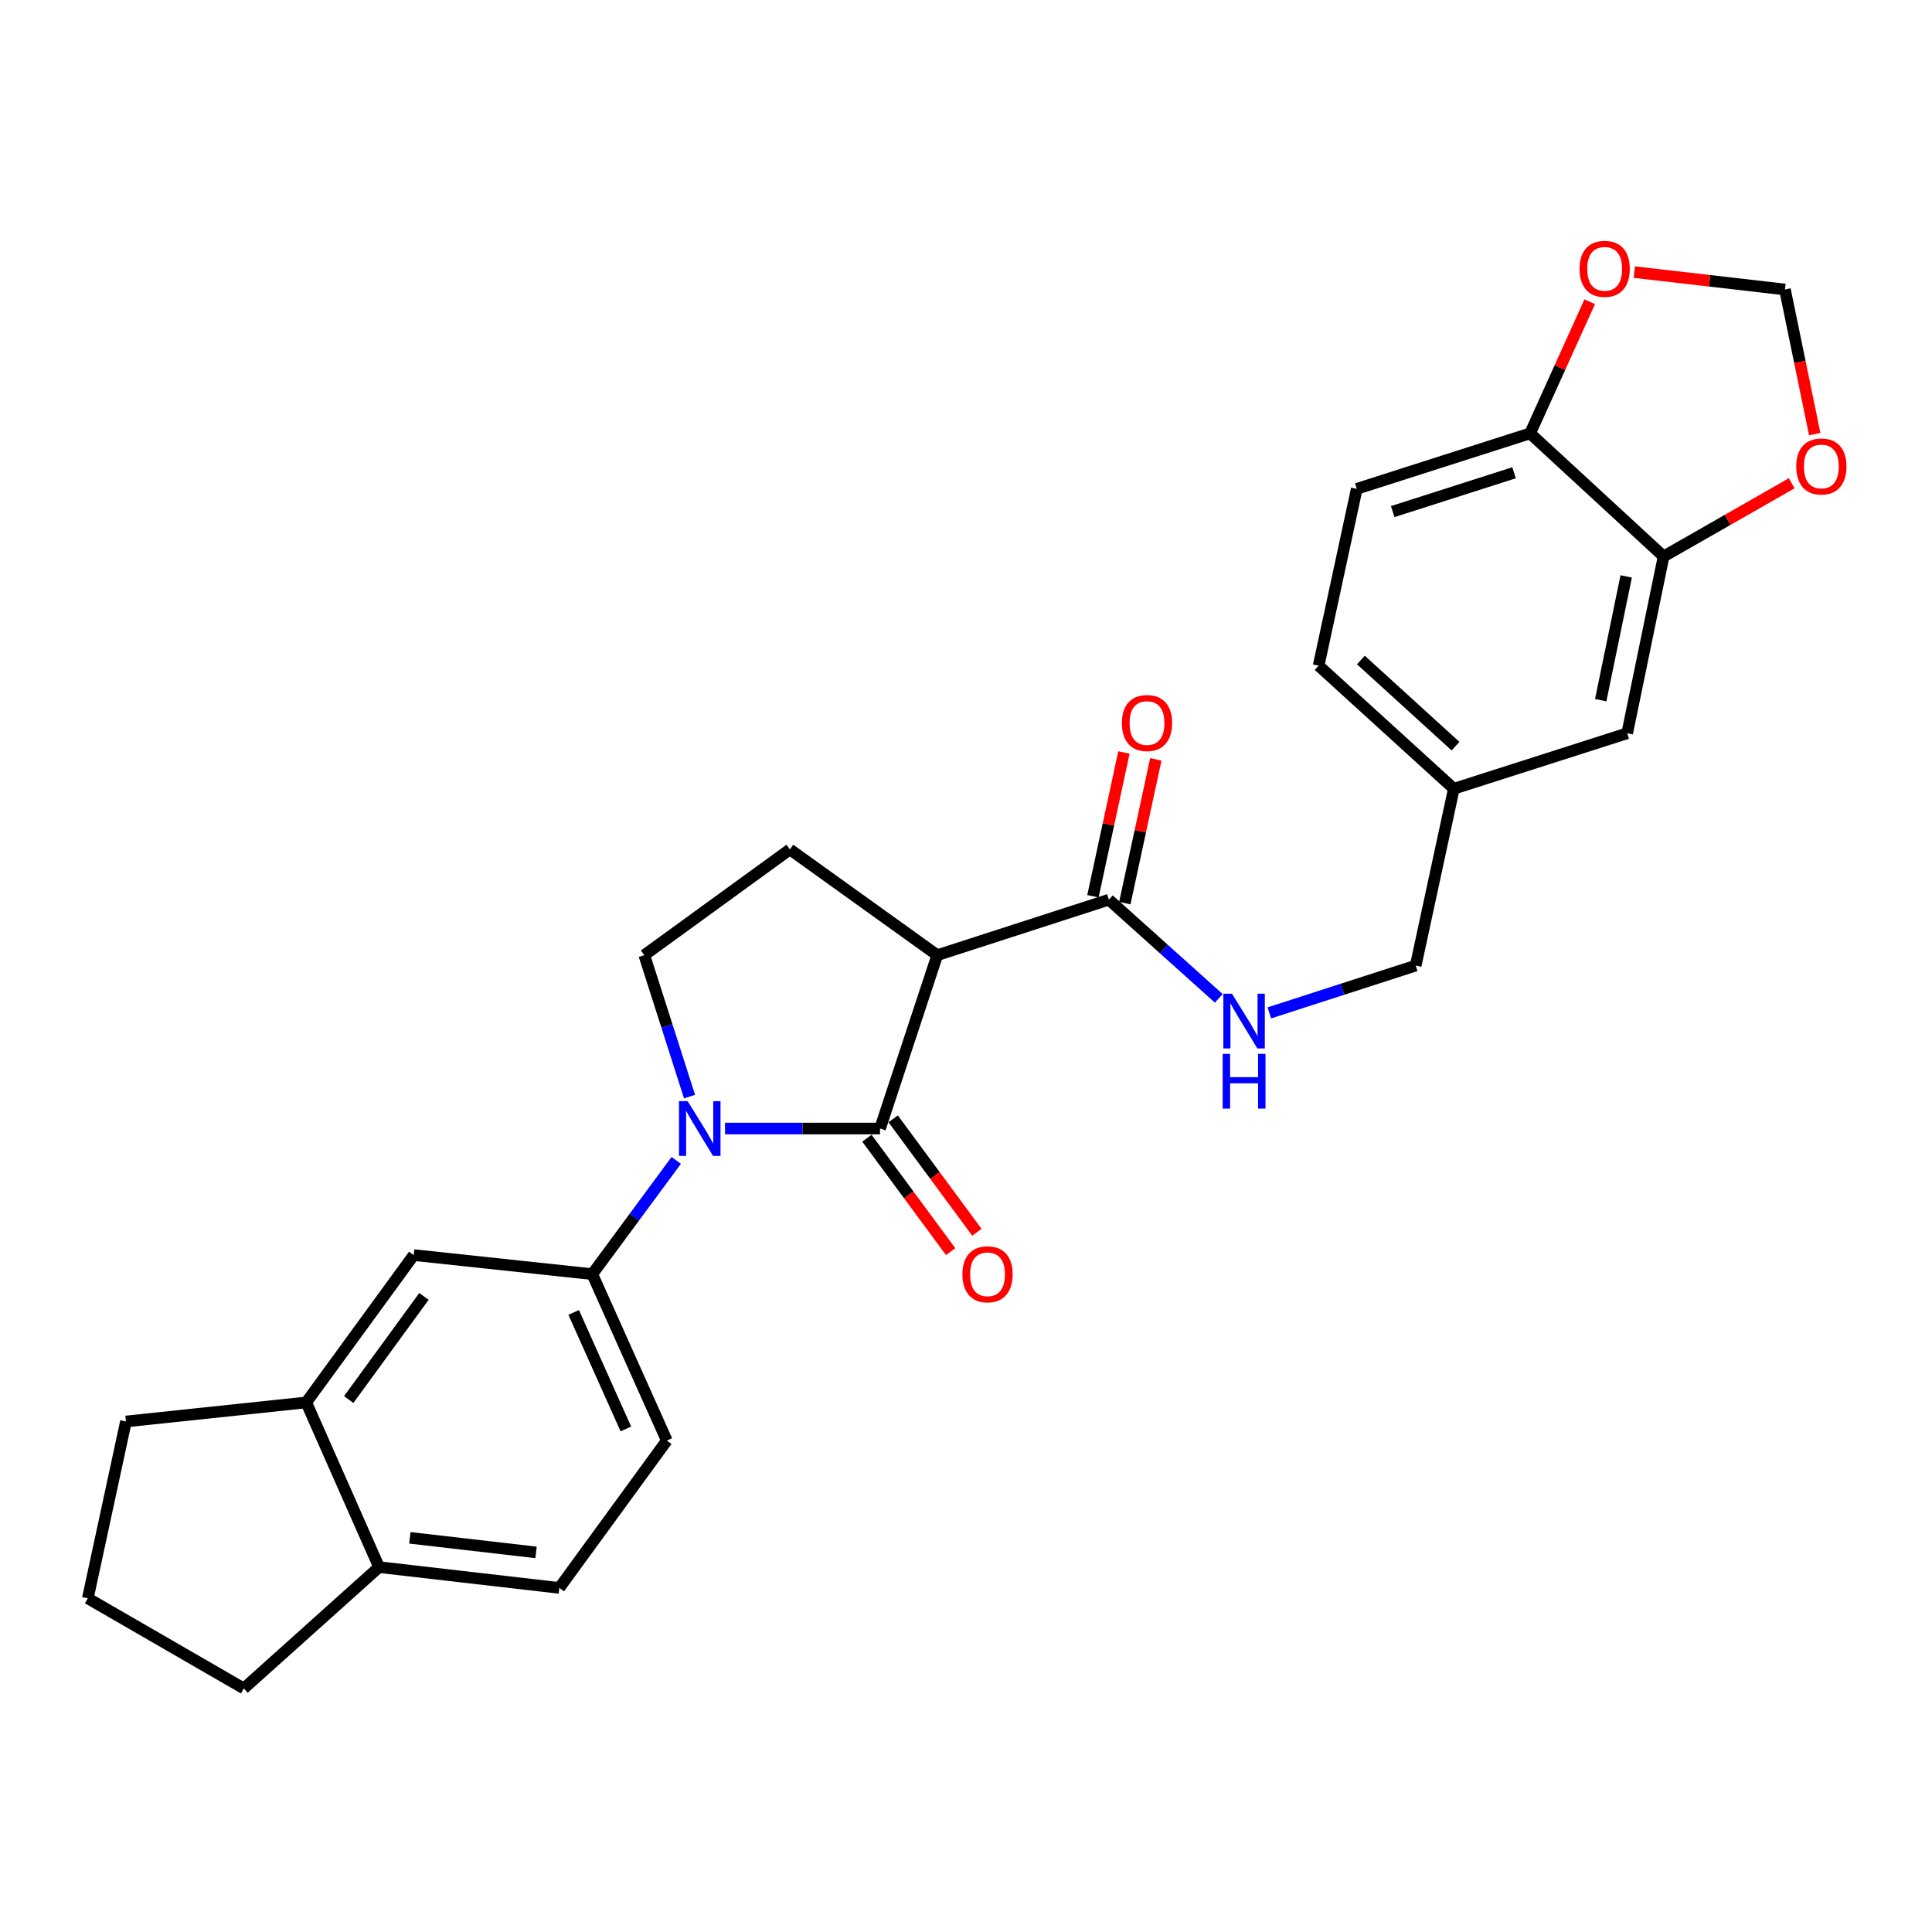 <?xml version='1.0' encoding='iso-8859-1'?>
<svg version='1.1' baseProfile='full'
              xmlns='http://www.w3.org/2000/svg'
                      xmlns:rdkit='http://www.rdkit.org/xml'
                      xmlns:xlink='http://www.w3.org/1999/xlink'
                  xml:space='preserve'
width='1000px' height='1000px' viewBox='0 0 1000 1000'>
<!-- END OF HEADER -->
<rect style='opacity:1.0;fill:#FFFFFF;stroke:none' width='1000' height='1000' x='0' y='0'> </rect>
<path class='bond-0' d='M 375.266,584.126 L 415.389,584.126' style='fill:none;fill-rule:evenodd;stroke:#0000FF;stroke-width:6px;stroke-linecap:butt;stroke-linejoin:miter;stroke-opacity:1' />
<path class='bond-0' d='M 415.389,584.126 L 455.513,584.126' style='fill:none;fill-rule:evenodd;stroke:#000000;stroke-width:6px;stroke-linecap:butt;stroke-linejoin:miter;stroke-opacity:1' />
<path class='bond-1' d='M 356.908,567.611 L 345.195,531.005' style='fill:none;fill-rule:evenodd;stroke:#0000FF;stroke-width:6px;stroke-linecap:butt;stroke-linejoin:miter;stroke-opacity:1' />
<path class='bond-1' d='M 345.195,531.005 L 333.481,494.399' style='fill:none;fill-rule:evenodd;stroke:#000000;stroke-width:6px;stroke-linecap:butt;stroke-linejoin:miter;stroke-opacity:1' />
<path class='bond-2' d='M 350.012,600.628 L 328.286,630.061' style='fill:none;fill-rule:evenodd;stroke:#0000FF;stroke-width:6px;stroke-linecap:butt;stroke-linejoin:miter;stroke-opacity:1' />
<path class='bond-2' d='M 328.286,630.061 L 306.561,659.493' style='fill:none;fill-rule:evenodd;stroke:#000000;stroke-width:6px;stroke-linecap:butt;stroke-linejoin:miter;stroke-opacity:1' />
<path class='bond-3' d='M 455.513,584.126 L 485.115,494.399' style='fill:none;fill-rule:evenodd;stroke:#000000;stroke-width:6px;stroke-linecap:butt;stroke-linejoin:miter;stroke-opacity:1' />
<path class='bond-4' d='M 448.721,589.14 L 470.387,618.492' style='fill:none;fill-rule:evenodd;stroke:#000000;stroke-width:6px;stroke-linecap:butt;stroke-linejoin:miter;stroke-opacity:1' />
<path class='bond-4' d='M 470.387,618.492 L 492.054,647.845' style='fill:none;fill-rule:evenodd;stroke:#FF0000;stroke-width:6px;stroke-linecap:butt;stroke-linejoin:miter;stroke-opacity:1' />
<path class='bond-4' d='M 462.305,579.113 L 483.971,608.465' style='fill:none;fill-rule:evenodd;stroke:#000000;stroke-width:6px;stroke-linecap:butt;stroke-linejoin:miter;stroke-opacity:1' />
<path class='bond-4' d='M 483.971,608.465 L 505.637,637.818' style='fill:none;fill-rule:evenodd;stroke:#FF0000;stroke-width:6px;stroke-linecap:butt;stroke-linejoin:miter;stroke-opacity:1' />
<path class='bond-5' d='M 485.115,494.399 L 408.848,439.658' style='fill:none;fill-rule:evenodd;stroke:#000000;stroke-width:6px;stroke-linecap:butt;stroke-linejoin:miter;stroke-opacity:1' />
<path class='bond-6' d='M 485.115,494.399 L 573.952,465.678' style='fill:none;fill-rule:evenodd;stroke:#000000;stroke-width:6px;stroke-linecap:butt;stroke-linejoin:miter;stroke-opacity:1' />
<path class='bond-7' d='M 408.848,439.658 L 333.481,494.399' style='fill:none;fill-rule:evenodd;stroke:#000000;stroke-width:6px;stroke-linecap:butt;stroke-linejoin:miter;stroke-opacity:1' />
<path class='bond-8' d='M 702.258,253.027 L 791.986,224.316' style='fill:none;fill-rule:evenodd;stroke:#000000;stroke-width:6px;stroke-linecap:butt;stroke-linejoin:miter;stroke-opacity:1' />
<path class='bond-8' d='M 720.863,264.801 L 783.672,244.703' style='fill:none;fill-rule:evenodd;stroke:#000000;stroke-width:6px;stroke-linecap:butt;stroke-linejoin:miter;stroke-opacity:1' />
<path class='bond-9' d='M 702.258,253.027 L 682.523,344.546' style='fill:none;fill-rule:evenodd;stroke:#000000;stroke-width:6px;stroke-linecap:butt;stroke-linejoin:miter;stroke-opacity:1' />
<path class='bond-10' d='M 573.952,465.678 L 602.398,491.211' style='fill:none;fill-rule:evenodd;stroke:#000000;stroke-width:6px;stroke-linecap:butt;stroke-linejoin:miter;stroke-opacity:1' />
<path class='bond-10' d='M 602.398,491.211 L 630.844,516.744' style='fill:none;fill-rule:evenodd;stroke:#0000FF;stroke-width:6px;stroke-linecap:butt;stroke-linejoin:miter;stroke-opacity:1' />
<path class='bond-11' d='M 582.204,467.457 L 590.228,430.248' style='fill:none;fill-rule:evenodd;stroke:#000000;stroke-width:6px;stroke-linecap:butt;stroke-linejoin:miter;stroke-opacity:1' />
<path class='bond-11' d='M 590.228,430.248 L 598.252,393.039' style='fill:none;fill-rule:evenodd;stroke:#FF0000;stroke-width:6px;stroke-linecap:butt;stroke-linejoin:miter;stroke-opacity:1' />
<path class='bond-11' d='M 565.7,463.898 L 573.723,426.689' style='fill:none;fill-rule:evenodd;stroke:#000000;stroke-width:6px;stroke-linecap:butt;stroke-linejoin:miter;stroke-opacity:1' />
<path class='bond-11' d='M 573.723,426.689 L 581.747,389.48' style='fill:none;fill-rule:evenodd;stroke:#FF0000;stroke-width:6px;stroke-linecap:butt;stroke-linejoin:miter;stroke-opacity:1' />
<path class='bond-12' d='M 657.009,524.269 L 694.89,512.026' style='fill:none;fill-rule:evenodd;stroke:#0000FF;stroke-width:6px;stroke-linecap:butt;stroke-linejoin:miter;stroke-opacity:1' />
<path class='bond-12' d='M 694.89,512.026 L 732.771,499.783' style='fill:none;fill-rule:evenodd;stroke:#000000;stroke-width:6px;stroke-linecap:butt;stroke-linejoin:miter;stroke-opacity:1' />
<path class='bond-13' d='M 682.523,344.546 L 752.506,408.254' style='fill:none;fill-rule:evenodd;stroke:#000000;stroke-width:6px;stroke-linecap:butt;stroke-linejoin:miter;stroke-opacity:1' />
<path class='bond-13' d='M 704.386,341.617 L 753.375,386.213' style='fill:none;fill-rule:evenodd;stroke:#000000;stroke-width:6px;stroke-linecap:butt;stroke-linejoin:miter;stroke-opacity:1' />
<path class='bond-14' d='M 289.508,821.905 L 196.198,811.137' style='fill:none;fill-rule:evenodd;stroke:#000000;stroke-width:6px;stroke-linecap:butt;stroke-linejoin:miter;stroke-opacity:1' />
<path class='bond-14' d='M 277.447,803.517 L 212.13,795.98' style='fill:none;fill-rule:evenodd;stroke:#000000;stroke-width:6px;stroke-linecap:butt;stroke-linejoin:miter;stroke-opacity:1' />
<path class='bond-15' d='M 289.508,821.905 L 345.14,745.637' style='fill:none;fill-rule:evenodd;stroke:#000000;stroke-width:6px;stroke-linecap:butt;stroke-linejoin:miter;stroke-opacity:1' />
<path class='bond-16' d='M 345.14,745.637 L 306.561,659.493' style='fill:none;fill-rule:evenodd;stroke:#000000;stroke-width:6px;stroke-linecap:butt;stroke-linejoin:miter;stroke-opacity:1' />
<path class='bond-16' d='M 323.944,739.617 L 296.939,679.316' style='fill:none;fill-rule:evenodd;stroke:#000000;stroke-width:6px;stroke-linecap:butt;stroke-linejoin:miter;stroke-opacity:1' />
<path class='bond-17' d='M 306.561,659.493 L 214.141,649.625' style='fill:none;fill-rule:evenodd;stroke:#000000;stroke-width:6px;stroke-linecap:butt;stroke-linejoin:miter;stroke-opacity:1' />
<path class='bond-18' d='M 214.141,649.625 L 158.51,725.893' style='fill:none;fill-rule:evenodd;stroke:#000000;stroke-width:6px;stroke-linecap:butt;stroke-linejoin:miter;stroke-opacity:1' />
<path class='bond-18' d='M 219.437,671.015 L 180.495,724.403' style='fill:none;fill-rule:evenodd;stroke:#000000;stroke-width:6px;stroke-linecap:butt;stroke-linejoin:miter;stroke-opacity:1' />
<path class='bond-19' d='M 196.198,811.137 L 158.51,725.893' style='fill:none;fill-rule:evenodd;stroke:#000000;stroke-width:6px;stroke-linecap:butt;stroke-linejoin:miter;stroke-opacity:1' />
<path class='bond-20' d='M 196.198,811.137 L 126.206,873.944' style='fill:none;fill-rule:evenodd;stroke:#000000;stroke-width:6px;stroke-linecap:butt;stroke-linejoin:miter;stroke-opacity:1' />
<path class='bond-21' d='M 158.51,725.893 L 65.19,735.76' style='fill:none;fill-rule:evenodd;stroke:#000000;stroke-width:6px;stroke-linecap:butt;stroke-linejoin:miter;stroke-opacity:1' />
<path class='bond-22' d='M 65.19,735.76 L 45.455,827.289' style='fill:none;fill-rule:evenodd;stroke:#000000;stroke-width:6px;stroke-linecap:butt;stroke-linejoin:miter;stroke-opacity:1' />
<path class='bond-23' d='M 45.455,827.289 L 126.206,873.944' style='fill:none;fill-rule:evenodd;stroke:#000000;stroke-width:6px;stroke-linecap:butt;stroke-linejoin:miter;stroke-opacity:1' />
<path class='bond-24' d='M 752.506,408.254 L 842.234,379.543' style='fill:none;fill-rule:evenodd;stroke:#000000;stroke-width:6px;stroke-linecap:butt;stroke-linejoin:miter;stroke-opacity:1' />
<path class='bond-25' d='M 752.506,408.254 L 732.771,499.783' style='fill:none;fill-rule:evenodd;stroke:#000000;stroke-width:6px;stroke-linecap:butt;stroke-linejoin:miter;stroke-opacity:1' />
<path class='bond-26' d='M 842.234,379.543 L 861.078,288.024' style='fill:none;fill-rule:evenodd;stroke:#000000;stroke-width:6px;stroke-linecap:butt;stroke-linejoin:miter;stroke-opacity:1' />
<path class='bond-26' d='M 828.524,362.41 L 841.714,298.346' style='fill:none;fill-rule:evenodd;stroke:#000000;stroke-width:6px;stroke-linecap:butt;stroke-linejoin:miter;stroke-opacity:1' />
<path class='bond-27' d='M 791.986,224.316 L 861.078,288.024' style='fill:none;fill-rule:evenodd;stroke:#000000;stroke-width:6px;stroke-linecap:butt;stroke-linejoin:miter;stroke-opacity:1' />
<path class='bond-28' d='M 791.986,224.316 L 807.41,190.243' style='fill:none;fill-rule:evenodd;stroke:#000000;stroke-width:6px;stroke-linecap:butt;stroke-linejoin:miter;stroke-opacity:1' />
<path class='bond-28' d='M 807.41,190.243 L 822.834,156.171' style='fill:none;fill-rule:evenodd;stroke:#FF0000;stroke-width:6px;stroke-linecap:butt;stroke-linejoin:miter;stroke-opacity:1' />
<path class='bond-29' d='M 861.078,288.024 L 894.228,269.078' style='fill:none;fill-rule:evenodd;stroke:#000000;stroke-width:6px;stroke-linecap:butt;stroke-linejoin:miter;stroke-opacity:1' />
<path class='bond-29' d='M 894.228,269.078 L 927.378,250.132' style='fill:none;fill-rule:evenodd;stroke:#FF0000;stroke-width:6px;stroke-linecap:butt;stroke-linejoin:miter;stroke-opacity:1' />
<path class='bond-30' d='M 939.3,224.703 L 931.592,187.271' style='fill:none;fill-rule:evenodd;stroke:#FF0000;stroke-width:6px;stroke-linecap:butt;stroke-linejoin:miter;stroke-opacity:1' />
<path class='bond-30' d='M 931.592,187.271 L 923.885,149.84' style='fill:none;fill-rule:evenodd;stroke:#000000;stroke-width:6px;stroke-linecap:butt;stroke-linejoin:miter;stroke-opacity:1' />
<path class='bond-31' d='M 923.885,149.84 L 884.904,145.341' style='fill:none;fill-rule:evenodd;stroke:#000000;stroke-width:6px;stroke-linecap:butt;stroke-linejoin:miter;stroke-opacity:1' />
<path class='bond-31' d='M 884.904,145.341 L 845.923,140.843' style='fill:none;fill-rule:evenodd;stroke:#FF0000;stroke-width:6px;stroke-linecap:butt;stroke-linejoin:miter;stroke-opacity:1' />
<path  class='atom-0' d='M 355.933 569.966
L 365.213 584.966
Q 366.133 586.446, 367.613 589.126
Q 369.093 591.806, 369.173 591.966
L 369.173 569.966
L 372.933 569.966
L 372.933 598.286
L 369.053 598.286
L 359.093 581.886
Q 357.933 579.966, 356.693 577.766
Q 355.493 575.566, 355.133 574.886
L 355.133 598.286
L 351.453 598.286
L 351.453 569.966
L 355.933 569.966
' fill='#0000FF'/>
<path  class='atom-6' d='M 498.144 659.573
Q 498.144 652.773, 501.504 648.973
Q 504.864 645.173, 511.144 645.173
Q 517.424 645.173, 520.784 648.973
Q 524.144 652.773, 524.144 659.573
Q 524.144 666.453, 520.744 670.373
Q 517.344 674.253, 511.144 674.253
Q 504.904 674.253, 501.504 670.373
Q 498.144 666.493, 498.144 659.573
M 511.144 671.053
Q 515.464 671.053, 517.784 668.173
Q 520.144 665.253, 520.144 659.573
Q 520.144 654.013, 517.784 651.213
Q 515.464 648.373, 511.144 648.373
Q 506.824 648.373, 504.464 651.173
Q 502.144 653.973, 502.144 659.573
Q 502.144 665.293, 504.464 668.173
Q 506.824 671.053, 511.144 671.053
' fill='#FF0000'/>
<path  class='atom-8' d='M 637.675 514.334
L 646.955 529.334
Q 647.875 530.814, 649.355 533.494
Q 650.835 536.174, 650.915 536.334
L 650.915 514.334
L 654.675 514.334
L 654.675 542.654
L 650.795 542.654
L 640.835 526.254
Q 639.675 524.334, 638.435 522.134
Q 637.235 519.934, 636.875 519.254
L 636.875 542.654
L 633.195 542.654
L 633.195 514.334
L 637.675 514.334
' fill='#0000FF'/>
<path  class='atom-8' d='M 632.855 545.486
L 636.695 545.486
L 636.695 557.526
L 651.175 557.526
L 651.175 545.486
L 655.015 545.486
L 655.015 573.806
L 651.175 573.806
L 651.175 560.726
L 636.695 560.726
L 636.695 573.806
L 632.855 573.806
L 632.855 545.486
' fill='#0000FF'/>
<path  class='atom-9' d='M 580.687 374.239
Q 580.687 367.439, 584.047 363.639
Q 587.407 359.839, 593.687 359.839
Q 599.967 359.839, 603.327 363.639
Q 606.687 367.439, 606.687 374.239
Q 606.687 381.119, 603.287 385.039
Q 599.887 388.919, 593.687 388.919
Q 587.447 388.919, 584.047 385.039
Q 580.687 381.159, 580.687 374.239
M 593.687 385.719
Q 598.007 385.719, 600.327 382.839
Q 602.687 379.919, 602.687 374.239
Q 602.687 368.679, 600.327 365.879
Q 598.007 363.039, 593.687 363.039
Q 589.367 363.039, 587.007 365.839
Q 584.687 368.639, 584.687 374.239
Q 584.687 379.959, 587.007 382.839
Q 589.367 385.719, 593.687 385.719
' fill='#FF0000'/>
<path  class='atom-25' d='M 929.729 241.439
Q 929.729 234.639, 933.089 230.839
Q 936.449 227.039, 942.729 227.039
Q 949.009 227.039, 952.369 230.839
Q 955.729 234.639, 955.729 241.439
Q 955.729 248.319, 952.329 252.239
Q 948.929 256.119, 942.729 256.119
Q 936.489 256.119, 933.089 252.239
Q 929.729 248.359, 929.729 241.439
M 942.729 252.919
Q 947.049 252.919, 949.369 250.039
Q 951.729 247.119, 951.729 241.439
Q 951.729 235.879, 949.369 233.079
Q 947.049 230.239, 942.729 230.239
Q 938.409 230.239, 936.049 233.039
Q 933.729 235.839, 933.729 241.439
Q 933.729 247.159, 936.049 250.039
Q 938.409 252.919, 942.729 252.919
' fill='#FF0000'/>
<path  class='atom-27' d='M 817.575 139.152
Q 817.575 132.352, 820.935 128.552
Q 824.295 124.752, 830.575 124.752
Q 836.855 124.752, 840.215 128.552
Q 843.575 132.352, 843.575 139.152
Q 843.575 146.032, 840.175 149.952
Q 836.775 153.832, 830.575 153.832
Q 824.335 153.832, 820.935 149.952
Q 817.575 146.072, 817.575 139.152
M 830.575 150.632
Q 834.895 150.632, 837.215 147.752
Q 839.575 144.832, 839.575 139.152
Q 839.575 133.592, 837.215 130.792
Q 834.895 127.952, 830.575 127.952
Q 826.255 127.952, 823.895 130.752
Q 821.575 133.552, 821.575 139.152
Q 821.575 144.872, 823.895 147.752
Q 826.255 150.632, 830.575 150.632
' fill='#FF0000'/>
</svg>
